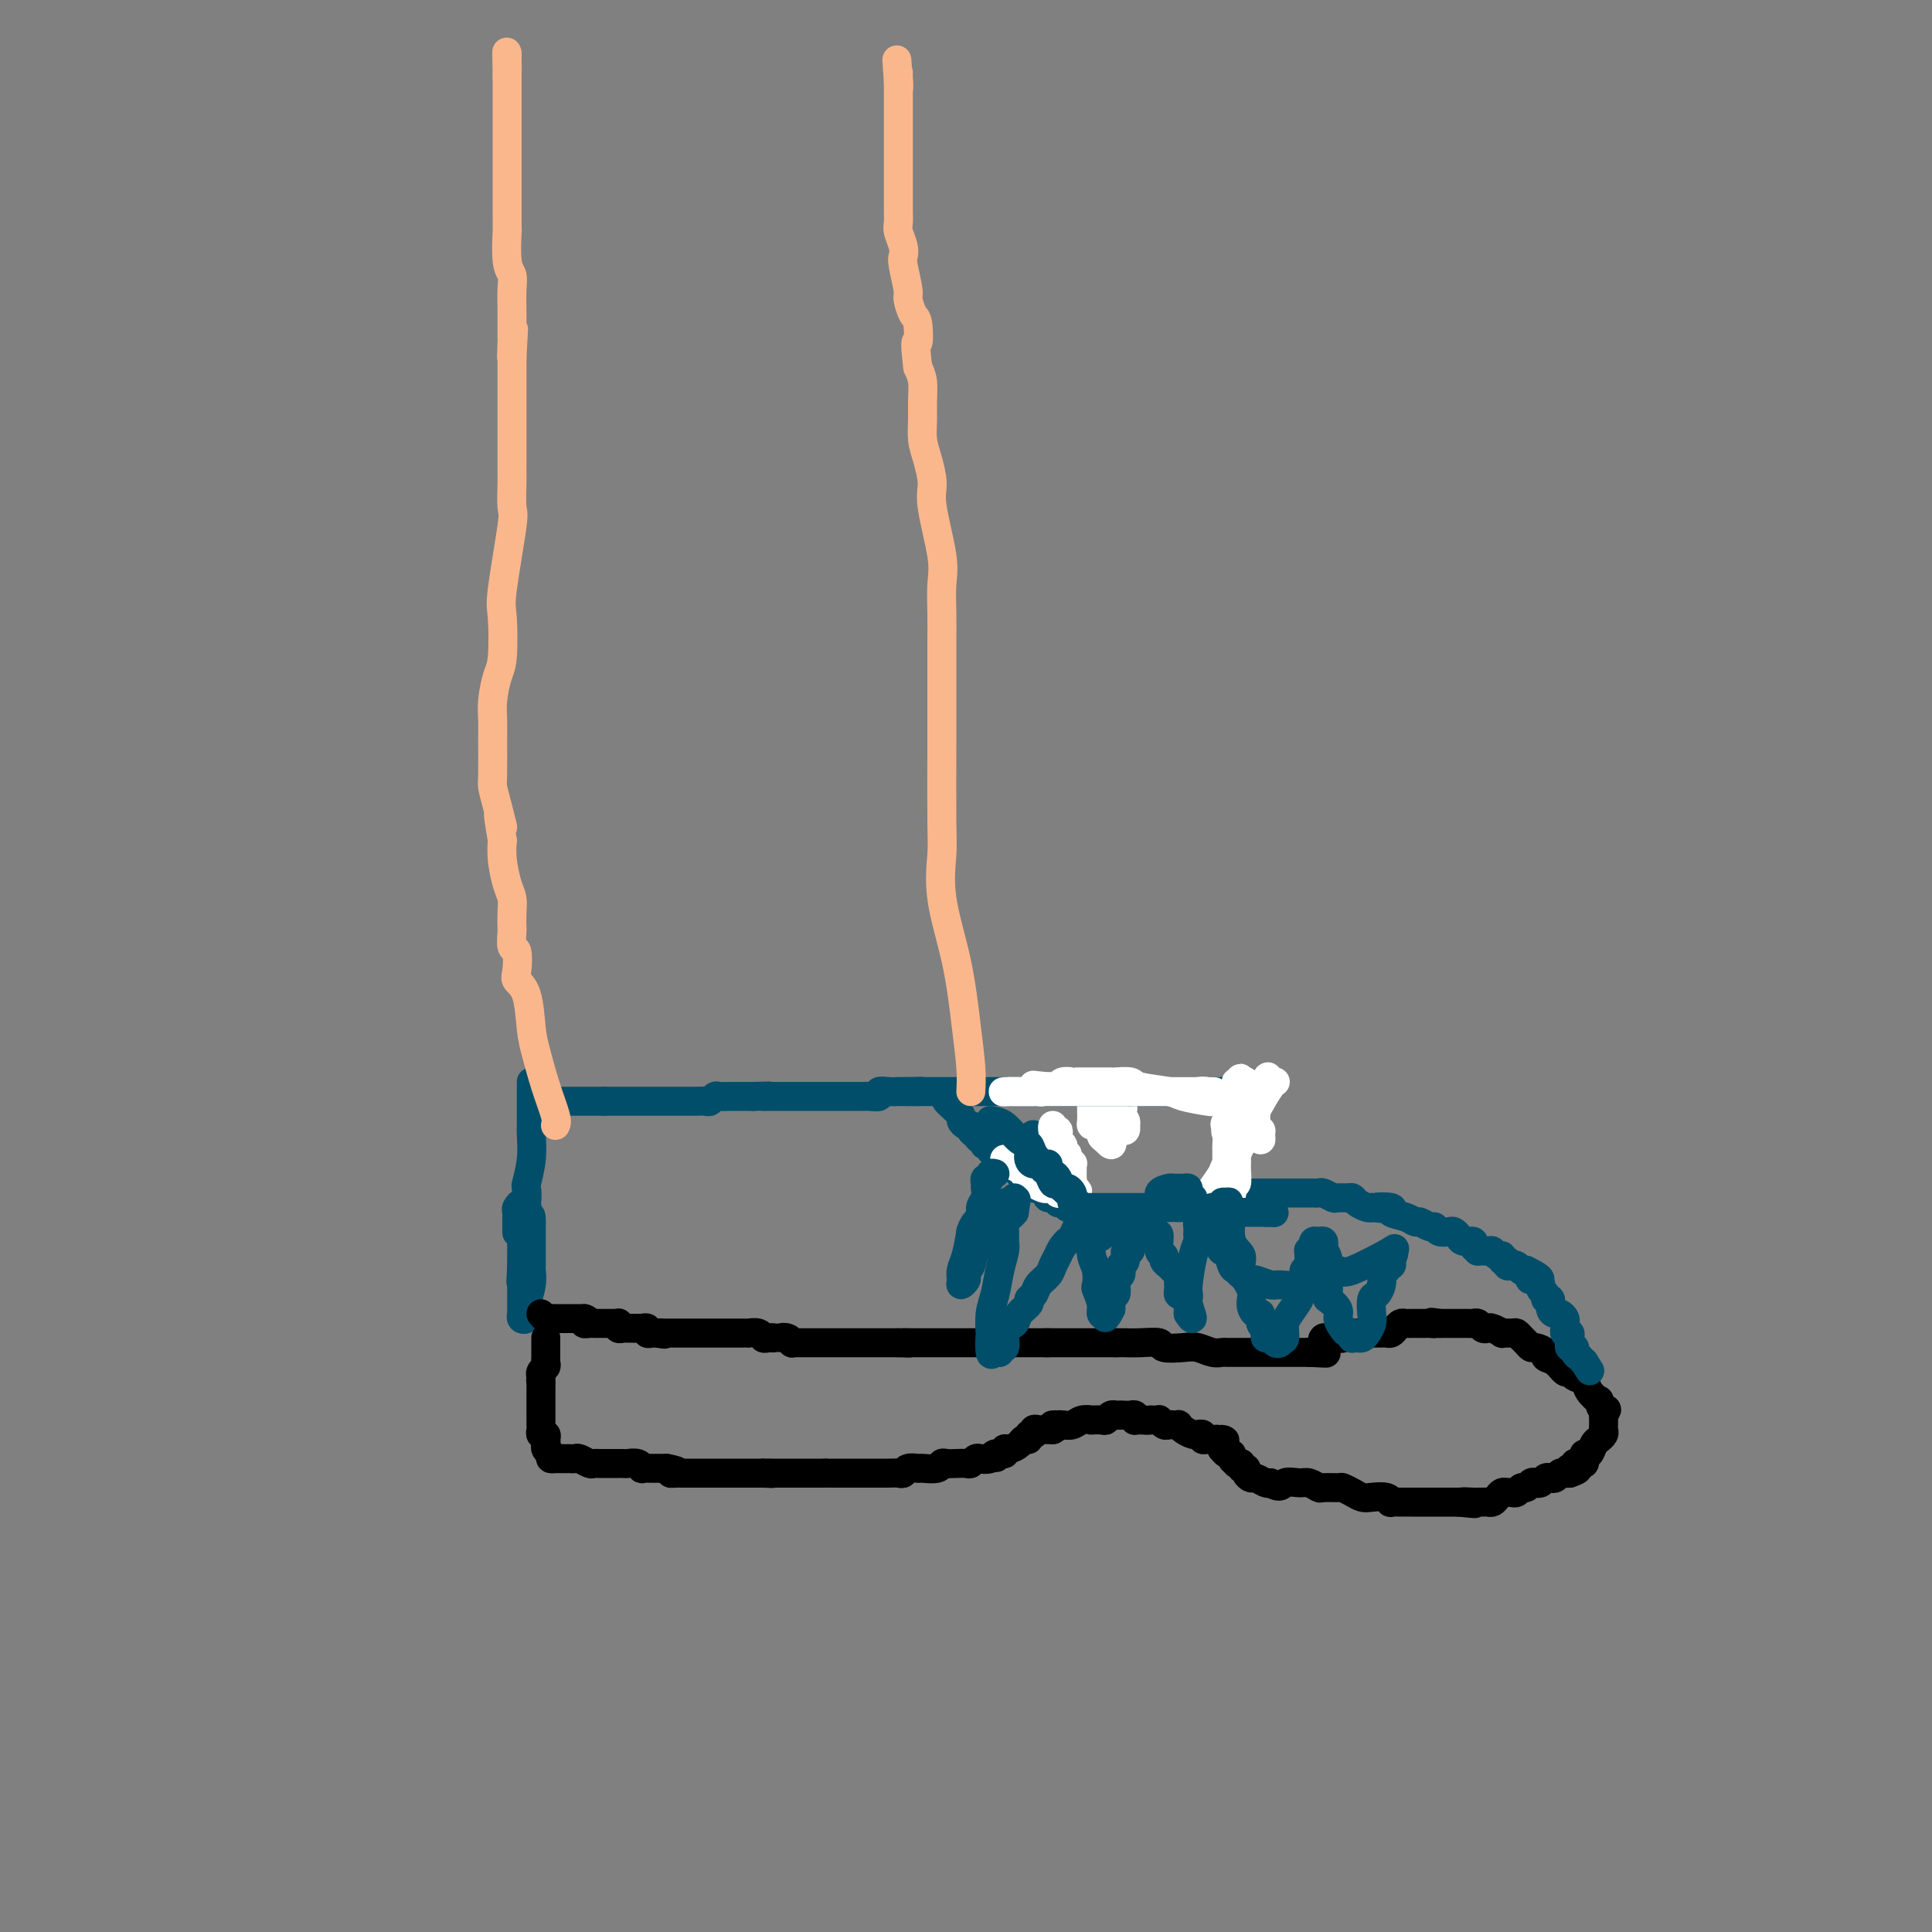 <svg viewBox='0 0 400 400' version='1.1' xmlns='http://www.w3.org/2000/svg' xmlns:xlink='http://www.w3.org/1999/xlink'><rect x="0" y="0" width="400" height="400" fill="#808080" stroke="none"/><g fill='none' stroke='#000000' stroke-width='6' stroke-linecap='round' stroke-linejoin='round'><path d='M228,229c0.000,0.000 0.100,0.100 0.1,0.1'/></g>
<g fill='none' stroke='#FFFFFF' stroke-width='6' stroke-linecap='round' stroke-linejoin='round'><path d='M226,226c0.024,0.394 0.049,0.788 0,1c-0.049,0.212 -0.170,0.242 0,1c0.170,0.758 0.633,2.245 1,3c0.367,0.755 0.638,0.779 1,1c0.362,0.221 0.817,0.639 1,1c0.183,0.361 0.096,0.666 0,1c-0.096,0.334 -0.201,0.698 0,1c0.201,0.302 0.708,0.543 1,1c0.292,0.457 0.369,1.131 0,1c-0.369,-0.131 -1.185,-1.065 -2,-2'/><path d='M228,235c0.354,1.229 0.238,-0.199 0,-1c-0.238,-0.801 -0.600,-0.974 -1,-1c-0.400,-0.026 -0.839,0.094 -1,0c-0.161,-0.094 -0.043,-0.403 0,-1c0.043,-0.597 0.012,-1.483 0,-2c-0.012,-0.517 -0.004,-0.664 0,-1c0.004,-0.336 0.004,-0.861 0,-1c-0.004,-0.139 -0.013,0.107 0,0c0.013,-0.107 0.046,-0.566 0,-1c-0.046,-0.434 -0.171,-0.844 0,-1c0.171,-0.156 0.638,-0.057 1,0c0.362,0.057 0.618,0.071 1,0c0.382,-0.071 0.891,-0.229 1,0c0.109,0.229 -0.181,0.845 0,1c0.181,0.155 0.832,-0.151 1,0c0.168,0.151 -0.148,0.759 0,1c0.148,0.241 0.761,0.116 1,0c0.239,-0.116 0.103,-0.224 0,0c-0.103,0.224 -0.172,0.778 0,1c0.172,0.222 0.586,0.111 1,0'/><path d='M232,229c0.944,0.487 0.305,0.704 0,1c-0.305,0.296 -0.277,0.672 0,1c0.277,0.328 0.804,0.610 1,1c0.196,0.390 0.063,0.890 0,1c-0.063,0.110 -0.054,-0.171 0,0c0.054,0.171 0.154,0.792 0,1c-0.154,0.208 -0.563,0.003 -1,0c-0.437,-0.003 -0.901,0.195 -1,0c-0.099,-0.195 0.166,-0.783 0,-1c-0.166,-0.217 -0.762,-0.062 -1,0c-0.238,0.062 -0.119,0.031 0,0'/></g>
<g fill='none' stroke='#004E6A' stroke-width='6' stroke-linecap='round' stroke-linejoin='round'><path d='M110,224c0.000,0.206 0.000,0.412 0,1c-0.000,0.588 -0.000,1.559 0,2c0.000,0.441 0.001,0.353 0,1c-0.001,0.647 -0.004,2.030 0,3c0.004,0.970 0.015,1.525 0,2c-0.015,0.475 -0.056,0.868 0,2c0.056,1.132 0.207,3.003 0,5c-0.207,1.997 -0.774,4.120 -1,5c-0.226,0.880 -0.113,0.516 0,1c0.113,0.484 0.226,1.816 0,3c-0.226,1.184 -0.793,2.219 -1,3c-0.207,0.781 -0.056,1.308 0,2c0.056,0.692 0.015,1.547 0,2c-0.015,0.453 -0.004,0.503 0,1c0.004,0.497 0.001,1.443 0,2c-0.001,0.557 -0.000,0.727 0,1c0.000,0.273 0.000,0.649 0,1c-0.000,0.351 -0.000,0.675 0,1'/><path d='M108,262c-0.309,6.134 -0.083,2.470 0,1c0.083,-1.470 0.022,-0.745 0,0c-0.022,0.745 -0.006,1.509 0,2c0.006,0.491 0.002,0.709 0,1c-0.002,0.291 -0.000,0.655 0,1c0.000,0.345 0.000,0.671 0,1c-0.000,0.329 0.000,0.662 0,1c-0.000,0.338 -0.001,0.683 0,1c0.001,0.317 0.004,0.608 0,1c-0.004,0.392 -0.015,0.887 0,1c0.015,0.113 0.056,-0.156 0,0c-0.056,0.156 -0.207,0.737 0,1c0.207,0.263 0.774,0.207 1,0c0.226,-0.207 0.113,-0.564 0,-1c-0.113,-0.436 -0.226,-0.949 0,-2c0.226,-1.051 0.793,-2.638 1,-4c0.207,-1.362 0.056,-2.497 0,-3c-0.056,-0.503 -0.015,-0.372 0,-1c0.015,-0.628 0.004,-2.013 0,-3c-0.004,-0.987 -0.001,-1.574 0,-2c0.001,-0.426 0.000,-0.692 0,-1c-0.000,-0.308 -0.000,-0.660 0,-1c0.000,-0.340 0.000,-0.669 0,-1c-0.000,-0.331 -0.000,-0.666 0,-1'/><path d='M110,253c0.083,-2.736 -0.709,-0.576 -1,0c-0.291,0.576 -0.082,-0.433 0,-1c0.082,-0.567 0.037,-0.692 0,-1c-0.037,-0.308 -0.066,-0.797 0,-1c0.066,-0.203 0.228,-0.118 0,0c-0.228,0.118 -0.846,0.270 -1,0c-0.154,-0.270 0.155,-0.960 0,-1c-0.155,-0.040 -0.774,0.571 -1,1c-0.226,0.429 -0.061,0.675 0,1c0.061,0.325 0.016,0.728 0,1c-0.016,0.272 -0.004,0.413 0,1c0.004,0.587 0.001,1.620 0,2c-0.001,0.380 -0.000,0.109 0,0c0.000,-0.109 0.000,-0.054 0,0'/></g>
<g fill='none' stroke='#000000' stroke-width='6' stroke-linecap='round' stroke-linejoin='round'><path d='M112,272c0.344,0.423 0.687,0.845 1,1c0.313,0.155 0.595,0.041 1,0c0.405,-0.041 0.934,-0.011 1,0c0.066,0.011 -0.332,0.003 0,0c0.332,-0.003 1.395,-0.001 2,0c0.605,0.001 0.753,0.000 1,0c0.247,-0.000 0.592,-0.000 1,0c0.408,0.000 0.879,0.000 1,0c0.121,-0.000 -0.108,-0.000 0,0c0.108,0.000 0.554,0.000 1,0'/><path d='M121,273c1.344,0.381 0.205,0.834 0,1c-0.205,0.166 0.526,0.044 1,0c0.474,-0.044 0.691,-0.012 1,0c0.309,0.012 0.710,0.002 1,0c0.290,-0.002 0.469,0.003 1,0c0.531,-0.003 1.413,-0.015 2,0c0.587,0.015 0.878,0.057 1,0c0.122,-0.057 0.074,-0.211 0,0c-0.074,0.211 -0.175,0.789 0,1c0.175,0.211 0.625,0.057 1,0c0.375,-0.057 0.674,-0.015 1,0c0.326,0.015 0.680,0.003 1,0c0.320,-0.003 0.607,0.003 1,0c0.393,-0.003 0.893,-0.015 1,0c0.107,0.015 -0.178,0.056 0,0c0.178,-0.056 0.821,-0.211 1,0c0.179,0.211 -0.106,0.788 0,1c0.106,0.212 0.602,0.061 1,0c0.398,-0.061 0.699,-0.030 1,0'/><path d='M136,276c2.555,0.464 1.444,0.124 1,0c-0.444,-0.124 -0.220,-0.033 0,0c0.220,0.033 0.436,0.009 1,0c0.564,-0.009 1.474,-0.002 2,0c0.526,0.002 0.666,0.001 1,0c0.334,-0.001 0.863,-0.000 1,0c0.137,0.000 -0.117,0.000 0,0c0.117,-0.000 0.605,-0.000 1,0c0.395,0.000 0.698,0.000 1,0c0.302,-0.000 0.605,-0.000 1,0c0.395,0.000 0.883,-0.000 1,0c0.117,0.000 -0.139,0.000 0,0c0.139,-0.000 0.671,-0.000 1,0c0.329,0.000 0.455,0.000 1,0c0.545,-0.000 1.509,-0.000 2,0c0.491,0.000 0.508,0.000 1,0c0.492,-0.000 1.459,-0.001 2,0c0.541,0.001 0.656,0.004 1,0c0.344,-0.004 0.918,-0.015 1,0c0.082,0.015 -0.328,0.057 0,0c0.328,-0.057 1.395,-0.211 2,0c0.605,0.211 0.750,0.789 1,1c0.250,0.211 0.606,0.057 1,0c0.394,-0.057 0.827,-0.016 1,0c0.173,0.016 0.087,0.008 0,0'/><path d='M160,277c4.122,0.171 2.428,0.098 2,0c-0.428,-0.098 0.410,-0.223 1,0c0.590,0.223 0.931,0.792 1,1c0.069,0.208 -0.135,0.056 0,0c0.135,-0.056 0.610,-0.015 1,0c0.390,0.015 0.696,0.004 1,0c0.304,-0.004 0.606,-0.001 1,0c0.394,0.001 0.879,0.000 1,0c0.121,-0.000 -0.122,-0.000 0,0c0.122,0.000 0.610,0.000 1,0c0.390,-0.000 0.682,-0.000 1,0c0.318,0.000 0.661,0.000 1,0c0.339,-0.000 0.673,-0.000 1,0c0.327,0.000 0.647,0.000 1,0c0.353,-0.000 0.737,-0.000 1,0c0.263,0.000 0.403,0.000 1,0c0.597,-0.000 1.650,-0.000 2,0c0.350,0.000 -0.004,0.000 0,0c0.004,-0.000 0.368,-0.000 1,0c0.632,0.000 1.534,0.000 2,0c0.466,-0.000 0.496,-0.000 1,0c0.504,0.000 1.482,0.000 2,0c0.518,-0.000 0.577,-0.000 1,0c0.423,0.000 1.212,0.000 2,0'/><path d='M186,278c4.135,0.155 1.474,0.041 1,0c-0.474,-0.041 1.240,-0.011 2,0c0.760,0.011 0.566,0.003 1,0c0.434,-0.003 1.496,-0.001 2,0c0.504,0.001 0.450,0.000 1,0c0.550,-0.000 1.706,-0.000 2,0c0.294,0.000 -0.272,0.000 0,0c0.272,-0.000 1.383,-0.000 2,0c0.617,0.000 0.742,0.000 1,0c0.258,-0.000 0.651,-0.000 1,0c0.349,0.000 0.654,0.000 1,0c0.346,-0.000 0.734,-0.000 1,0c0.266,0.000 0.409,0.000 1,0c0.591,-0.000 1.631,-0.000 2,0c0.369,0.000 0.067,0.000 0,0c-0.067,-0.000 0.100,-0.000 1,0c0.900,0.000 2.531,0.000 3,0c0.469,-0.000 -0.224,-0.000 0,0c0.224,0.000 1.366,0.000 2,0c0.634,-0.000 0.761,-0.000 1,0c0.239,0.000 0.589,0.000 1,0c0.411,-0.000 0.884,-0.000 1,0c0.116,0.000 -0.124,0.000 0,0c0.124,0.000 0.610,0.000 1,0c0.390,0.000 0.682,0.000 1,0c0.318,0.000 0.662,0.000 1,0c0.338,0.000 0.669,0.000 1,0'/><path d='M217,278c4.748,0.000 1.118,0.000 0,0c-1.118,0.000 0.278,0.000 1,0c0.722,0.000 0.771,0.000 1,0c0.229,0.000 0.637,0.000 1,0c0.363,0.000 0.680,0.000 1,0c0.320,0.000 0.644,0.000 1,0c0.356,0.000 0.743,0.000 1,0c0.257,-0.000 0.383,0.000 1,0c0.617,0.000 1.726,0.000 2,0c0.274,0.000 -0.287,0.000 0,0c0.287,0.000 1.424,0.000 2,0c0.576,0.000 0.593,0.000 1,0c0.407,0.000 1.203,0.000 2,0'/><path d='M231,278c2.501,-0.004 1.755,-0.015 2,0c0.245,0.015 1.482,0.056 3,0c1.518,-0.056 3.316,-0.207 4,0c0.684,0.207 0.254,0.774 1,1c0.746,0.226 2.670,0.113 4,0c1.330,-0.113 2.067,-0.226 3,0c0.933,0.226 2.063,0.793 3,1c0.937,0.207 1.683,0.056 2,0c0.317,-0.056 0.207,-0.015 1,0c0.793,0.015 2.490,0.004 3,0c0.510,-0.004 -0.166,-0.001 0,0c0.166,0.001 1.176,0.000 2,0c0.824,-0.000 1.464,-0.000 2,0c0.536,0.000 0.970,0.000 1,0c0.030,-0.000 -0.343,-0.000 0,0c0.343,0.000 1.401,0.000 2,0c0.599,-0.000 0.738,-0.000 1,0c0.262,0.000 0.647,0.000 1,0c0.353,-0.000 0.673,-0.000 1,0c0.327,0.000 0.662,0.000 1,0c0.338,-0.000 0.678,-0.000 1,0c0.322,0.000 0.625,0.000 1,0c0.375,-0.000 0.821,-0.000 1,0c0.179,0.000 0.089,0.000 0,0'/><path d='M271,280c6.444,0.311 2.556,0.089 1,0c-1.556,-0.089 -0.778,-0.044 0,0'/><path d='M113,277c0.000,0.331 0.000,0.662 0,1c-0.000,0.338 -0.000,0.682 0,1c0.000,0.318 0.001,0.610 0,1c-0.001,0.390 -0.004,0.878 0,1c0.004,0.122 0.015,-0.121 0,0c-0.015,0.121 -0.057,0.607 0,1c0.057,0.393 0.211,0.693 0,1c-0.211,0.307 -0.788,0.621 -1,1c-0.212,0.379 -0.061,0.823 0,1c0.061,0.177 0.030,0.089 0,0'/><path d='M112,285c-0.155,1.417 -0.041,0.958 0,1c0.041,0.042 0.011,0.585 0,1c-0.011,0.415 -0.003,0.703 0,1c0.003,0.297 0.001,0.603 0,1c-0.001,0.397 -0.000,0.885 0,1c0.000,0.115 0.000,-0.142 0,0c-0.000,0.142 -0.000,0.682 0,1c0.000,0.318 0.000,0.414 0,1c-0.000,0.586 -0.001,1.664 0,2c0.001,0.336 0.004,-0.068 0,0c-0.004,0.068 -0.015,0.609 0,1c0.015,0.391 0.056,0.630 0,1c-0.056,0.370 -0.207,0.869 0,1c0.207,0.131 0.774,-0.105 1,0c0.226,0.105 0.113,0.553 0,1'/><path d='M113,298c0.167,2.167 0.083,1.083 0,0'/><path d='M113,298c-0.006,-0.089 -0.012,-0.179 0,0c0.012,0.179 0.042,0.625 0,1c-0.042,0.375 -0.155,0.679 0,1c0.155,0.321 0.577,0.661 1,1'/><path d='M114,301c0.107,0.691 -0.126,0.917 0,1c0.126,0.083 0.611,0.023 1,0c0.389,-0.023 0.680,-0.007 1,0c0.320,0.007 0.667,0.006 1,0c0.333,-0.006 0.652,-0.016 1,0c0.348,0.016 0.724,0.057 1,0c0.276,-0.057 0.450,-0.211 1,0c0.550,0.211 1.475,0.789 2,1c0.525,0.211 0.652,0.057 1,0c0.348,-0.057 0.919,-0.015 1,0c0.081,0.015 -0.329,0.004 0,0c0.329,-0.004 1.397,-0.001 2,0c0.603,0.001 0.742,-0.001 1,0c0.258,0.001 0.634,0.004 1,0c0.366,-0.004 0.723,-0.015 1,0c0.277,0.015 0.473,0.057 1,0c0.527,-0.057 1.384,-0.211 2,0c0.616,0.211 0.991,0.789 1,1c0.009,0.211 -0.348,0.057 0,0c0.348,-0.057 1.403,-0.015 2,0c0.597,0.015 0.738,0.004 1,0c0.262,-0.004 0.646,-0.001 1,0c0.354,0.001 0.677,0.001 1,0'/><path d='M138,304c3.891,0.691 1.620,0.917 1,1c-0.620,0.083 0.411,0.022 1,0c0.589,-0.022 0.735,-0.006 1,0c0.265,0.006 0.649,0.002 1,0c0.351,-0.002 0.668,-0.000 1,0c0.332,0.000 0.679,0.000 1,0c0.321,-0.000 0.614,-0.000 1,0c0.386,0.000 0.863,0.000 1,0c0.137,-0.000 -0.065,-0.000 0,0c0.065,0.000 0.399,0.000 1,0c0.601,-0.000 1.471,-0.000 2,0c0.529,0.000 0.719,0.000 1,0c0.281,-0.000 0.654,-0.000 1,0c0.346,0.000 0.666,0.000 1,0c0.334,-0.000 0.681,-0.000 1,0c0.319,0.000 0.610,0.000 1,0c0.390,-0.000 0.878,-0.000 1,0c0.122,0.000 -0.122,0.000 0,0c0.122,-0.000 0.610,-0.000 1,0c0.390,0.000 0.683,0.000 1,0c0.317,-0.000 0.659,-0.000 1,0'/><path d='M158,305c3.256,0.155 1.397,0.041 1,0c-0.397,-0.041 0.667,-0.011 1,0c0.333,0.011 -0.064,0.003 0,0c0.064,-0.003 0.591,-0.001 1,0c0.409,0.001 0.701,0.000 1,0c0.299,-0.000 0.605,-0.000 1,0c0.395,0.000 0.879,0.000 1,0c0.121,-0.000 -0.121,-0.000 0,0c0.121,0.000 0.606,0.000 1,0c0.394,-0.000 0.697,-0.000 1,0c0.303,0.000 0.606,0.000 1,0c0.394,-0.000 0.879,-0.000 1,0c0.121,0.000 -0.122,0.000 0,0c0.122,-0.000 0.610,-0.000 1,0c0.390,0.000 0.683,0.000 1,0c0.317,-0.000 0.659,-0.000 1,0'/><path d='M171,305c2.171,-0.000 1.097,-0.000 1,0c-0.097,0.000 0.781,0.000 1,0c0.219,-0.000 -0.223,-0.000 0,0c0.223,0.000 1.110,0.000 2,0c0.890,-0.000 1.782,-0.000 2,0c0.218,0.000 -0.237,0.000 0,0c0.237,-0.000 1.166,-0.000 2,0c0.834,0.000 1.572,0.001 2,0c0.428,-0.001 0.547,-0.004 1,0c0.453,0.004 1.239,0.015 2,0c0.761,-0.015 1.497,-0.057 2,0c0.503,0.057 0.772,0.212 1,0c0.228,-0.212 0.414,-0.793 1,-1c0.586,-0.207 1.571,-0.041 2,0c0.429,0.041 0.303,-0.041 1,0c0.697,0.041 2.218,0.207 3,0c0.782,-0.207 0.825,-0.786 1,-1c0.175,-0.214 0.481,-0.061 1,0c0.519,0.061 1.252,0.030 2,0c0.748,-0.030 1.510,-0.061 2,0c0.490,0.061 0.709,0.212 1,0c0.291,-0.212 0.655,-0.788 1,-1c0.345,-0.212 0.670,-0.061 1,0c0.330,0.061 0.665,0.030 1,0'/><path d='M204,302c5.052,-0.482 1.181,-0.186 0,0c-1.181,0.186 0.326,0.261 1,0c0.674,-0.261 0.513,-0.857 1,-1c0.487,-0.143 1.622,0.168 2,0c0.378,-0.168 0.000,-0.814 0,-1c-0.000,-0.186 0.377,0.090 1,0c0.623,-0.090 1.491,-0.545 2,-1c0.509,-0.455 0.657,-0.910 1,-1c0.343,-0.090 0.879,0.186 1,0c0.121,-0.186 -0.175,-0.835 0,-1c0.175,-0.165 0.821,0.152 1,0c0.179,-0.152 -0.111,-0.773 0,-1c0.111,-0.227 0.621,-0.061 1,0c0.379,0.061 0.627,0.016 1,0c0.373,-0.016 0.870,-0.004 1,0c0.130,0.004 -0.106,0.001 0,0c0.106,-0.001 0.553,-0.001 1,0'/><path d='M218,296c2.114,-1.156 0.400,-1.046 0,-1c-0.400,0.046 0.514,0.026 1,0c0.486,-0.026 0.545,-0.060 1,0c0.455,0.060 1.306,0.212 2,0c0.694,-0.212 1.233,-0.788 2,-1c0.767,-0.212 1.763,-0.061 2,0c0.237,0.061 -0.286,0.030 0,0c0.286,-0.030 1.382,-0.061 2,0c0.618,0.061 0.758,0.212 1,0c0.242,-0.212 0.587,-0.789 1,-1c0.413,-0.211 0.894,-0.057 1,0c0.106,0.057 -0.164,0.015 0,0c0.164,-0.015 0.761,-0.004 1,0c0.239,0.004 0.119,0.002 0,0'/><path d='M232,293c0.339,-0.008 0.679,-0.016 1,0c0.321,0.016 0.625,0.057 1,0c0.375,-0.057 0.821,-0.211 1,0c0.179,0.211 0.089,0.789 0,1c-0.089,0.211 -0.178,0.057 0,0c0.178,-0.057 0.622,-0.016 1,0c0.378,0.016 0.689,0.008 1,0'/><path d='M237,294c0.956,0.156 0.848,0.046 1,0c0.152,-0.046 0.566,-0.026 1,0c0.434,0.026 0.890,0.060 1,0c0.110,-0.060 -0.124,-0.212 0,0c0.124,0.212 0.607,0.788 1,1c0.393,0.212 0.696,0.060 1,0c0.304,-0.060 0.610,-0.026 1,0c0.390,0.026 0.865,0.045 1,0c0.135,-0.045 -0.070,-0.155 0,0c0.070,0.155 0.415,0.577 1,1c0.585,0.423 1.410,0.849 2,1c0.590,0.151 0.945,0.026 1,0c0.055,-0.026 -0.192,0.046 0,0c0.192,-0.046 0.821,-0.208 1,0c0.179,0.208 -0.093,0.788 0,1c0.093,0.212 0.551,0.057 1,0c0.449,-0.057 0.890,-0.015 1,0c0.110,0.015 -0.111,0.004 0,0c0.111,-0.004 0.556,-0.002 1,0'/><path d='M252,298c2.548,0.576 1.417,0.015 1,0c-0.417,-0.015 -0.122,0.517 0,1c0.122,0.483 0.070,0.917 0,1c-0.070,0.083 -0.158,-0.184 0,0c0.158,0.184 0.563,0.820 1,1c0.437,0.180 0.906,-0.096 1,0c0.094,0.096 -0.186,0.566 0,1c0.186,0.434 0.838,0.834 1,1c0.162,0.166 -0.168,0.100 0,0c0.168,-0.100 0.833,-0.233 1,0c0.167,0.233 -0.163,0.832 0,1c0.163,0.168 0.821,-0.095 1,0c0.179,0.095 -0.121,0.548 0,1c0.121,0.452 0.661,0.905 1,1c0.339,0.095 0.476,-0.167 1,0c0.524,0.167 1.435,0.762 2,1c0.565,0.238 0.782,0.119 1,0'/><path d='M263,307c2.223,1.388 2.281,0.358 3,0c0.719,-0.358 2.098,-0.043 3,0c0.902,0.043 1.326,-0.185 2,0c0.674,0.185 1.598,0.784 2,1c0.402,0.216 0.282,0.047 1,0c0.718,-0.047 2.274,0.026 3,0c0.726,-0.026 0.621,-0.152 1,0c0.379,0.152 1.240,0.580 2,1c0.760,0.420 1.417,0.830 2,1c0.583,0.170 1.091,0.098 2,0c0.909,-0.098 2.218,-0.222 3,0c0.782,0.222 1.035,0.792 1,1c-0.035,0.208 -0.359,0.056 0,0c0.359,-0.056 1.402,-0.015 2,0c0.598,0.015 0.752,0.004 1,0c0.248,-0.004 0.591,-0.001 1,0c0.409,0.001 0.883,0.000 1,0c0.117,-0.000 -0.122,-0.000 0,0c0.122,0.000 0.606,0.000 1,0c0.394,-0.000 0.697,-0.000 1,0c0.303,0.000 0.606,0.000 1,0c0.394,-0.000 0.879,-0.000 1,0c0.121,0.000 -0.122,0.000 0,0c0.122,-0.000 0.610,-0.000 1,0c0.390,0.000 0.682,0.000 1,0c0.318,-0.000 0.663,-0.000 1,0c0.337,0.000 0.668,0.000 1,0c0.332,-0.000 0.666,-0.000 1,0'/><path d='M302,311c6.156,0.619 2.045,0.166 1,0c-1.045,-0.166 0.977,-0.045 2,0c1.023,0.045 1.048,0.013 1,0c-0.048,-0.013 -0.167,-0.006 0,0c0.167,0.006 0.622,0.012 1,0c0.378,-0.012 0.679,-0.042 1,0c0.321,0.042 0.663,0.154 1,0c0.337,-0.154 0.668,-0.576 1,-1c0.332,-0.424 0.666,-0.850 1,-1c0.334,-0.150 0.667,-0.025 1,0c0.333,0.025 0.667,-0.050 1,0c0.333,0.050 0.667,0.223 1,0c0.333,-0.223 0.667,-0.843 1,-1c0.333,-0.157 0.667,0.150 1,0c0.333,-0.150 0.667,-0.759 1,-1c0.333,-0.241 0.667,-0.116 1,0c0.333,0.116 0.667,0.224 1,0c0.333,-0.224 0.667,-0.778 1,-1c0.333,-0.222 0.667,-0.112 1,0c0.333,0.112 0.667,0.226 1,0c0.333,-0.226 0.667,-0.792 1,-1c0.333,-0.208 0.667,-0.060 1,0c0.333,0.060 0.667,0.030 1,0'/><path d='M325,305c3.494,-1.171 0.730,-1.098 0,-1c-0.730,0.098 0.575,0.220 1,0c0.425,-0.220 -0.031,-0.781 0,-1c0.031,-0.219 0.547,-0.095 1,0c0.453,0.095 0.842,0.163 1,0c0.158,-0.163 0.085,-0.555 0,-1c-0.085,-0.445 -0.181,-0.941 0,-1c0.181,-0.059 0.641,0.321 1,0c0.359,-0.321 0.618,-1.343 1,-2c0.382,-0.657 0.887,-0.949 1,-1c0.113,-0.051 -0.166,0.140 0,0c0.166,-0.140 0.776,-0.611 1,-1c0.224,-0.389 0.060,-0.695 0,-1c-0.060,-0.305 -0.016,-0.607 0,-1c0.016,-0.393 0.004,-0.875 0,-1c-0.004,-0.125 -0.001,0.107 0,0c0.001,-0.107 0.001,-0.554 0,-1'/><path d='M332,293c1.152,-1.955 0.531,-0.842 0,-1c-0.531,-0.158 -0.972,-1.586 -1,-2c-0.028,-0.414 0.357,0.186 0,0c-0.357,-0.186 -1.457,-1.158 -2,-2c-0.543,-0.842 -0.529,-1.553 -1,-2c-0.471,-0.447 -1.427,-0.631 -2,-1c-0.573,-0.369 -0.765,-0.925 -1,-1c-0.235,-0.075 -0.515,0.330 -1,0c-0.485,-0.330 -1.177,-1.394 -2,-2c-0.823,-0.606 -1.779,-0.754 -2,-1c-0.221,-0.246 0.292,-0.591 0,-1c-0.292,-0.409 -1.388,-0.884 -2,-1c-0.612,-0.116 -0.740,0.127 -1,0c-0.260,-0.127 -0.652,-0.623 -1,-1c-0.348,-0.377 -0.652,-0.636 -1,-1c-0.348,-0.364 -0.741,-0.833 -1,-1c-0.259,-0.167 -0.384,-0.031 -1,0c-0.616,0.031 -1.723,-0.043 -2,0c-0.277,0.043 0.277,0.204 0,0c-0.277,-0.204 -1.384,-0.773 -2,-1c-0.616,-0.227 -0.741,-0.113 -1,0c-0.259,0.113 -0.651,0.227 -1,0c-0.349,-0.227 -0.656,-0.793 -1,-1c-0.344,-0.207 -0.726,-0.056 -1,0c-0.274,0.056 -0.441,0.015 -1,0c-0.559,-0.015 -1.511,-0.004 -2,0c-0.489,0.004 -0.516,0.001 -1,0c-0.484,-0.001 -1.424,-0.000 -2,0c-0.576,0.000 -0.788,0.000 -1,0'/><path d='M298,274c-2.809,-0.464 -1.331,-0.124 -1,0c0.331,0.124 -0.485,0.033 -1,0c-0.515,-0.033 -0.729,-0.009 -1,0c-0.271,0.009 -0.597,0.003 -1,0c-0.403,-0.003 -0.881,-0.001 -1,0c-0.119,0.001 0.123,0.003 0,0c-0.123,-0.003 -0.610,-0.011 -1,0c-0.390,0.011 -0.682,0.041 -1,0c-0.318,-0.041 -0.663,-0.155 -1,0c-0.337,0.155 -0.667,0.577 -1,1c-0.333,0.423 -0.667,0.845 -1,1c-0.333,0.155 -0.663,0.041 -1,0c-0.337,-0.041 -0.681,-0.011 -1,0c-0.319,0.011 -0.614,0.003 -1,0c-0.386,-0.003 -0.864,-0.001 -1,0c-0.136,0.001 0.069,0.000 0,0c-0.069,-0.000 -0.414,0.000 -1,0c-0.586,-0.000 -1.415,-0.001 -2,0c-0.585,0.001 -0.926,0.004 -1,0c-0.074,-0.004 0.121,-0.015 0,0c-0.121,0.015 -0.557,0.057 -1,0c-0.443,-0.057 -0.892,-0.211 -1,0c-0.108,0.211 0.125,0.788 0,1c-0.125,0.212 -0.607,0.061 -1,0c-0.393,-0.061 -0.696,-0.030 -1,0'/><path d='M276,277c-3.646,0.461 -1.761,0.113 -1,0c0.761,-0.113 0.396,0.008 0,0c-0.396,-0.008 -0.824,-0.146 -1,0c-0.176,0.146 -0.099,0.575 0,1c0.099,0.425 0.219,0.845 0,1c-0.219,0.155 -0.777,0.044 -1,0c-0.223,-0.044 -0.112,-0.022 0,0'/></g>
<g fill='none' stroke='#004E6A' stroke-width='6' stroke-linecap='round' stroke-linejoin='round'><path d='M112,228c0.333,0.000 0.666,0.000 1,0c0.334,0.000 0.671,0.000 1,0c0.329,0.000 0.652,-0.000 1,0c0.348,0.000 0.722,-0.000 1,0c0.278,0.000 0.459,0.000 1,0c0.541,-0.000 1.440,0.000 2,0c0.560,0.000 0.780,0.000 1,0c0.220,0.000 0.440,0.000 1,0c0.560,-0.000 1.458,0.000 2,0c0.542,0.000 0.726,0.000 1,0c0.274,0.000 0.637,0.000 1,0'/><path d='M125,228c2.114,-0.000 0.899,-0.000 1,0c0.101,0.000 1.519,0.000 2,0c0.481,-0.000 0.027,-0.000 0,0c-0.027,0.000 0.374,0.000 1,0c0.626,-0.000 1.477,-0.000 2,0c0.523,0.000 0.717,0.000 1,0c0.283,-0.000 0.654,-0.000 1,0c0.346,0.000 0.665,0.000 1,0c0.335,-0.000 0.685,-0.000 1,0c0.315,0.000 0.595,0.000 1,0c0.405,-0.000 0.935,-0.000 1,0c0.065,0.000 -0.333,0.000 0,0c0.333,-0.000 1.399,-0.000 2,0c0.601,0.000 0.737,0.000 1,0c0.263,-0.000 0.652,-0.000 1,0c0.348,0.000 0.657,0.001 1,0c0.343,-0.001 0.722,-0.004 1,0c0.278,0.004 0.454,0.015 1,0c0.546,-0.015 1.461,-0.057 2,0c0.539,0.057 0.703,0.211 1,0c0.297,-0.211 0.727,-0.789 1,-1c0.273,-0.211 0.388,-0.057 1,0c0.612,0.057 1.722,0.015 2,0c0.278,-0.015 -0.276,-0.004 0,0c0.276,0.004 1.383,0.001 2,0c0.617,-0.001 0.743,-0.000 1,0c0.257,0.000 0.645,0.000 1,0c0.355,-0.000 0.678,-0.000 1,0'/><path d='M156,227c5.197,-0.155 2.688,-0.041 2,0c-0.688,0.041 0.445,0.011 1,0c0.555,-0.011 0.534,-0.003 1,0c0.466,0.003 1.420,0.001 2,0c0.580,-0.001 0.785,-0.000 1,0c0.215,0.000 0.439,0.000 1,0c0.561,-0.000 1.460,-0.000 2,0c0.540,0.000 0.721,0.000 1,0c0.279,-0.000 0.657,-0.000 1,0c0.343,0.000 0.652,0.000 1,0c0.348,-0.000 0.736,0.000 1,0c0.264,-0.000 0.403,-0.000 1,0c0.597,0.000 1.651,0.000 2,0c0.349,-0.000 -0.009,-0.000 0,0c0.009,0.000 0.384,0.000 1,0c0.616,-0.000 1.473,-0.000 2,0c0.527,0.000 0.723,0.001 1,0c0.277,-0.001 0.633,-0.004 1,0c0.367,0.004 0.745,0.015 1,0c0.255,-0.015 0.388,-0.057 1,0c0.612,0.057 1.704,0.211 2,0c0.296,-0.211 -0.202,-0.789 0,-1c0.202,-0.211 1.106,-0.057 2,0c0.894,0.057 1.779,0.015 2,0c0.221,-0.015 -0.223,-0.004 0,0c0.223,0.004 1.111,0.002 2,0'/><path d='M188,226c5.070,-0.155 1.744,-0.041 1,0c-0.744,0.041 1.092,0.011 2,0c0.908,-0.011 0.888,-0.003 1,0c0.112,0.003 0.358,0.001 1,0c0.642,-0.001 1.682,-0.000 2,0c0.318,0.000 -0.084,0.000 0,0c0.084,-0.000 0.655,-0.000 1,0c0.345,0.000 0.463,0.000 1,0c0.537,-0.000 1.492,-0.000 2,0c0.508,0.000 0.569,0.000 1,0c0.431,-0.000 1.234,-0.000 2,0c0.766,0.000 1.497,0.000 2,0c0.503,-0.000 0.778,-0.000 1,0c0.222,0.000 0.392,0.000 1,0c0.608,-0.000 1.654,-0.000 2,0c0.346,0.000 -0.007,0.000 0,0c0.007,-0.000 0.373,-0.000 1,0c0.627,0.000 1.514,0.000 2,0c0.486,-0.000 0.570,-0.000 1,0c0.430,0.000 1.204,0.000 2,0c0.796,-0.000 1.613,-0.000 2,0c0.387,0.000 0.344,0.000 1,0c0.656,-0.000 2.010,-0.000 3,0c0.990,0.000 1.616,-0.000 2,0c0.384,0.000 0.527,-0.000 1,0c0.473,0.000 1.278,-0.000 2,0c0.722,0.000 1.362,-0.000 2,0c0.638,0.000 1.274,-0.000 2,0c0.726,0.000 1.542,-0.000 2,0c0.458,0.000 0.560,0.000 1,0c0.440,0.000 1.220,0.000 2,0'/><path d='M234,226c7.252,0.000 2.381,0.000 1,0c-1.381,-0.000 0.728,-0.000 2,0c1.272,0.000 1.707,0.000 2,0c0.293,-0.000 0.446,-0.000 1,0c0.554,0.000 1.510,0.000 2,0c0.490,-0.000 0.513,-0.000 1,0c0.487,0.000 1.438,0.000 2,0c0.562,-0.000 0.736,-0.000 1,0c0.264,0.000 0.620,0.000 1,0c0.380,-0.000 0.785,-0.001 1,0c0.215,0.001 0.239,0.004 1,0c0.761,-0.004 2.260,-0.015 3,0c0.740,0.015 0.723,0.057 1,0c0.277,-0.057 0.849,-0.211 1,0c0.151,0.211 -0.118,0.789 0,1c0.118,0.211 0.623,0.057 1,0c0.377,-0.057 0.627,-0.015 1,0c0.373,0.015 0.870,0.004 1,0c0.130,-0.004 -0.106,-0.001 0,0c0.106,0.001 0.553,0.001 1,0'/><path d='M258,227c4.000,0.167 2.000,0.083 0,0'/><path d='M258,227c-0.030,0.221 -0.060,0.441 0,1c0.060,0.559 0.208,1.455 0,2c-0.208,0.545 -0.774,0.737 -1,1c-0.226,0.263 -0.112,0.595 0,1c0.112,0.405 0.222,0.881 0,1c-0.222,0.119 -0.778,-0.120 -1,0c-0.222,0.120 -0.111,0.599 0,1c0.111,0.401 0.222,0.723 0,1c-0.222,0.277 -0.776,0.508 -1,1c-0.224,0.492 -0.116,1.245 0,2c0.116,0.755 0.241,1.512 0,2c-0.241,0.488 -0.849,0.708 -1,1c-0.151,0.292 0.155,0.656 0,1c-0.155,0.344 -0.773,0.670 -1,1c-0.227,0.330 -0.065,0.666 0,1c0.065,0.334 0.032,0.667 0,1'/><path d='M253,245c-0.757,3.007 -0.150,1.524 0,1c0.150,-0.524 -0.156,-0.089 0,0c0.156,0.089 0.773,-0.168 1,0c0.227,0.168 0.065,0.762 0,1c-0.065,0.238 -0.032,0.119 0,0'/><path d='M254,247c1.013,0.000 2.026,0.000 3,0c0.974,-0.000 1.910,-0.000 3,0c1.090,0.000 2.334,0.000 4,0c1.666,-0.000 3.755,-0.001 5,0c1.245,0.001 1.647,0.004 2,0c0.353,-0.004 0.657,-0.015 1,0c0.343,0.015 0.726,0.057 1,0c0.274,-0.057 0.441,-0.212 1,0c0.559,0.212 1.511,0.792 2,1c0.489,0.208 0.516,0.045 1,0c0.484,-0.045 1.425,0.026 2,0c0.575,-0.026 0.783,-0.151 1,0c0.217,0.151 0.443,0.579 1,1c0.557,0.421 1.445,0.835 2,1c0.555,0.165 0.778,0.083 1,0'/><path d='M284,250c4.675,0.477 1.361,0.170 1,0c-0.361,-0.170 2.231,-0.204 3,0c0.769,0.204 -0.285,0.647 0,1c0.285,0.353 1.908,0.615 3,1c1.092,0.385 1.654,0.891 2,1c0.346,0.109 0.478,-0.181 1,0c0.522,0.181 1.435,0.832 2,1c0.565,0.168 0.782,-0.149 1,0c0.218,0.149 0.438,0.762 1,1c0.562,0.238 1.465,0.102 2,0c0.535,-0.102 0.703,-0.168 1,0c0.297,0.168 0.725,0.571 1,1c0.275,0.429 0.398,0.885 1,1c0.602,0.115 1.685,-0.113 2,0c0.315,0.113 -0.137,0.565 0,1c0.137,0.435 0.862,0.853 1,1c0.138,0.147 -0.313,0.024 0,0c0.313,-0.024 1.389,0.050 2,0c0.611,-0.050 0.756,-0.225 1,0c0.244,0.225 0.586,0.849 1,1c0.414,0.151 0.898,-0.169 1,0c0.102,0.169 -0.180,0.829 0,1c0.180,0.171 0.823,-0.147 1,0c0.177,0.147 -0.111,0.757 0,1c0.111,0.243 0.621,0.118 1,0c0.379,-0.118 0.627,-0.227 1,0c0.373,0.227 0.870,0.792 1,1c0.130,0.208 -0.106,0.059 0,0c0.106,-0.059 0.553,-0.030 1,0'/><path d='M316,263c5.134,2.477 1.968,2.169 1,2c-0.968,-0.169 0.261,-0.199 1,0c0.739,0.199 0.987,0.626 1,1c0.013,0.374 -0.207,0.695 0,1c0.207,0.305 0.843,0.593 1,1c0.157,0.407 -0.165,0.931 0,1c0.165,0.069 0.819,-0.318 1,0c0.181,0.318 -0.109,1.342 0,2c0.109,0.658 0.618,0.949 1,1c0.382,0.051 0.637,-0.140 1,0c0.363,0.140 0.833,0.611 1,1c0.167,0.389 0.031,0.696 0,1c-0.031,0.304 0.045,0.606 0,1c-0.045,0.394 -0.209,0.880 0,1c0.209,0.120 0.792,-0.126 1,0c0.208,0.126 0.041,0.625 0,1c-0.041,0.375 0.046,0.626 0,1c-0.046,0.374 -0.223,0.870 0,1c0.223,0.130 0.847,-0.106 1,0c0.153,0.106 -0.165,0.554 0,1c0.165,0.446 0.814,0.889 1,1c0.186,0.111 -0.090,-0.111 0,0c0.090,0.111 0.545,0.556 1,1'/><path d='M328,282c2.000,3.167 1.000,1.583 0,0'/><path d='M196,228c-0.051,-0.058 -0.102,-0.117 0,0c0.102,0.117 0.357,0.409 1,1c0.643,0.591 1.674,1.482 2,2c0.326,0.518 -0.053,0.663 0,1c0.053,0.337 0.539,0.865 1,1c0.461,0.135 0.898,-0.122 1,0c0.102,0.122 -0.130,0.625 0,1c0.130,0.375 0.622,0.623 1,1c0.378,0.377 0.641,0.885 1,1c0.359,0.115 0.813,-0.162 1,0c0.187,0.162 0.106,0.764 0,1c-0.106,0.236 -0.235,0.105 0,0c0.235,-0.105 0.836,-0.183 1,0c0.164,0.183 -0.110,0.626 0,1c0.110,0.374 0.603,0.678 1,1c0.397,0.322 0.699,0.661 1,1'/><path d='M207,240c1.814,2.029 0.850,1.103 1,1c0.150,-0.103 1.415,0.617 2,1c0.585,0.383 0.489,0.427 1,1c0.511,0.573 1.630,1.673 2,2c0.370,0.327 -0.008,-0.118 0,0c0.008,0.118 0.402,0.801 1,1c0.598,0.199 1.399,-0.086 2,0c0.601,0.086 1.001,0.544 1,1c-0.001,0.456 -0.404,0.910 0,1c0.404,0.090 1.615,-0.186 2,0c0.385,0.186 -0.055,0.833 0,1c0.055,0.167 0.607,-0.147 1,0c0.393,0.147 0.628,0.754 1,1c0.372,0.246 0.881,0.132 1,0c0.119,-0.132 -0.154,-0.283 0,0c0.154,0.283 0.734,0.999 1,1c0.266,0.001 0.219,-0.714 0,-1c-0.219,-0.286 -0.609,-0.143 -1,0'/><path d='M222,250c2.363,1.429 0.769,0.003 0,-1c-0.769,-1.003 -0.713,-1.582 -1,-2c-0.287,-0.418 -0.918,-0.675 -1,-1c-0.082,-0.325 0.386,-0.717 0,-1c-0.386,-0.283 -1.624,-0.457 -2,-1c-0.376,-0.543 0.111,-1.455 0,-2c-0.111,-0.545 -0.818,-0.723 -1,-1c-0.182,-0.277 0.163,-0.651 0,-1c-0.163,-0.349 -0.832,-0.672 -1,-1c-0.168,-0.328 0.165,-0.663 0,-1c-0.165,-0.337 -0.828,-0.678 -1,-1c-0.172,-0.322 0.146,-0.625 0,-1c-0.146,-0.375 -0.756,-0.821 -1,-1c-0.244,-0.179 -0.122,-0.089 0,0'/></g>
<g fill='none' stroke='#FFFFFF' stroke-width='6' stroke-linecap='round' stroke-linejoin='round'><path d='M251,228c0.099,0.089 0.197,0.178 -1,0c-1.197,-0.178 -3.691,-0.622 -5,-1c-1.309,-0.378 -1.435,-0.690 -3,-1c-1.565,-0.310 -4.569,-0.619 -6,-1c-1.431,-0.381 -1.291,-0.834 -2,-1c-0.709,-0.166 -2.269,-0.044 -3,0c-0.731,0.044 -0.633,0.012 -1,0c-0.367,-0.012 -1.199,-0.003 -2,0c-0.801,0.003 -1.572,0.001 -2,0c-0.428,-0.001 -0.514,-0.001 -1,0c-0.486,0.001 -1.373,0.004 -2,0c-0.627,-0.004 -0.994,-0.015 -1,0c-0.006,0.015 0.348,0.057 0,0c-0.348,-0.057 -1.400,-0.211 -2,0c-0.600,0.211 -0.748,0.789 -1,1c-0.252,0.211 -0.606,0.057 -1,0c-0.394,-0.057 -0.827,-0.016 -1,0c-0.173,0.016 -0.087,0.008 0,0'/><path d='M217,225c-5.499,-0.525 -2.248,-0.337 -1,0c1.248,0.337 0.493,0.822 0,1c-0.493,0.178 -0.724,0.048 -1,0c-0.276,-0.048 -0.599,-0.013 -1,0c-0.401,0.013 -0.881,0.003 -1,0c-0.119,-0.003 0.123,-0.001 0,0c-0.123,0.001 -0.610,0.000 -1,0c-0.390,-0.000 -0.682,-0.000 -1,0c-0.318,0.000 -0.662,0.000 -1,0c-0.338,-0.000 -0.669,-0.000 -1,0'/><path d='M209,226c-1.576,0.155 -1.517,0.041 -1,0c0.517,-0.041 1.492,-0.011 2,0c0.508,0.011 0.550,0.003 1,0c0.450,-0.003 1.307,-0.001 2,0c0.693,0.001 1.221,0.000 2,0c0.779,-0.000 1.808,-0.000 2,0c0.192,0.000 -0.454,0.000 0,0c0.454,-0.000 2.009,-0.000 3,0c0.991,0.000 1.417,0.000 2,0c0.583,-0.000 1.323,-0.000 2,0c0.677,0.000 1.291,0.000 2,0c0.709,-0.000 1.514,-0.000 3,0c1.486,0.000 3.653,0.000 5,0c1.347,-0.000 1.874,-0.000 3,0c1.126,0.000 2.852,0.000 4,0c1.148,-0.000 1.719,-0.000 2,0c0.281,0.000 0.271,0.000 1,0c0.729,-0.000 2.196,-0.000 3,0c0.804,0.000 0.944,0.000 1,0c0.056,-0.000 0.028,-0.000 0,0'/><path d='M248,226c6.212,0.016 2.243,0.057 1,0c-1.243,-0.057 0.242,-0.212 1,0c0.758,0.212 0.791,0.793 1,1c0.209,0.207 0.595,0.041 1,0c0.405,-0.041 0.829,0.041 1,0c0.171,-0.041 0.088,-0.207 0,0c-0.088,0.207 -0.182,0.787 0,1c0.182,0.213 0.641,0.061 1,0c0.359,-0.061 0.617,-0.030 1,0c0.383,0.030 0.891,0.060 1,0c0.109,-0.060 -0.182,-0.209 0,0c0.182,0.209 0.837,0.777 1,1c0.163,0.223 -0.166,0.101 0,0c0.166,-0.101 0.828,-0.182 1,0c0.172,0.182 -0.146,0.626 0,1c0.146,0.374 0.756,0.678 1,1c0.244,0.322 0.122,0.661 0,1'/><path d='M259,232c1.924,1.172 1.233,1.101 1,1c-0.233,-0.101 -0.009,-0.233 0,0c0.009,0.233 -0.198,0.830 0,1c0.198,0.170 0.799,-0.087 1,0c0.201,0.087 0.001,0.519 0,1c-0.001,0.481 0.196,1.012 0,1c-0.196,-0.012 -0.785,-0.565 -1,-1c-0.215,-0.435 -0.057,-0.751 0,-1c0.057,-0.249 0.012,-0.430 0,-1c-0.012,-0.570 0.007,-1.529 0,-2c-0.007,-0.471 -0.040,-0.455 0,-1c0.040,-0.545 0.154,-1.651 0,-2c-0.154,-0.349 -0.576,0.061 -1,0c-0.424,-0.061 -0.848,-0.591 -1,-1c-0.152,-0.409 -0.030,-0.697 0,-1c0.030,-0.303 -0.030,-0.620 0,-1c0.030,-0.380 0.152,-0.823 0,-1c-0.152,-0.177 -0.576,-0.089 -1,0'/><path d='M257,224c-0.558,-1.533 0.048,-0.365 0,0c-0.048,0.365 -0.749,-0.072 -1,0c-0.251,0.072 -0.053,0.652 0,1c0.053,0.348 -0.038,0.464 0,1c0.038,0.536 0.206,1.492 0,2c-0.206,0.508 -0.787,0.569 -1,1c-0.213,0.431 -0.057,1.234 0,2c0.057,0.766 0.015,1.496 0,2c-0.015,0.504 -0.004,0.783 0,1c0.004,0.217 0.001,0.373 0,1c-0.001,0.627 -0.000,1.726 0,2c0.000,0.274 0.000,-0.277 0,0c-0.000,0.277 -0.000,1.383 0,2c0.000,0.617 0.000,0.746 0,1c-0.000,0.254 -0.000,0.632 0,1c0.000,0.368 0.000,0.725 0,1c-0.000,0.275 -0.000,0.469 0,1c0.000,0.531 0.000,1.400 0,2c-0.000,0.600 -0.000,0.931 0,1c0.000,0.069 0.000,-0.123 0,0c-0.000,0.123 -0.000,0.562 0,1'/><path d='M255,247c-0.370,3.350 -0.296,0.224 0,-1c0.296,-1.224 0.815,-0.548 1,-1c0.185,-0.452 0.035,-2.032 0,-3c-0.035,-0.968 0.043,-1.324 0,-2c-0.043,-0.676 -0.208,-1.672 0,-3c0.208,-1.328 0.788,-2.990 1,-4c0.212,-1.010 0.057,-1.369 0,-2c-0.057,-0.631 -0.015,-1.533 0,-2c0.015,-0.467 0.004,-0.500 0,-1c-0.004,-0.500 -0.002,-1.466 0,-2c0.002,-0.534 0.003,-0.637 0,-1c-0.003,-0.363 -0.012,-0.987 0,-1c0.012,-0.013 0.045,0.585 0,1c-0.045,0.415 -0.167,0.647 0,1c0.167,0.353 0.622,0.826 0,2c-0.622,1.174 -2.321,3.050 -3,4c-0.679,0.950 -0.340,0.975 0,1'/><path d='M254,233c-0.464,1.423 -0.124,1.480 0,2c0.124,0.520 0.033,1.501 0,2c-0.033,0.499 -0.009,0.514 0,1c0.009,0.486 0.002,1.443 0,2c-0.002,0.557 -0.001,0.714 0,1c0.001,0.286 0.000,0.702 0,1c-0.000,0.298 0.000,0.477 0,1c-0.000,0.523 -0.001,1.390 0,2c0.001,0.610 0.004,0.965 0,1c-0.004,0.035 -0.015,-0.249 0,0c0.015,0.249 0.056,1.031 0,1c-0.056,-0.031 -0.208,-0.875 0,-1c0.208,-0.125 0.778,0.470 1,0c0.222,-0.470 0.098,-2.004 0,-3c-0.098,-0.996 -0.168,-1.455 0,-2c0.168,-0.545 0.574,-1.175 1,-2c0.426,-0.825 0.871,-1.843 1,-3c0.129,-1.157 -0.057,-2.453 0,-3c0.057,-0.547 0.359,-0.345 1,-1c0.641,-0.655 1.621,-2.165 2,-3c0.379,-0.835 0.158,-0.993 0,-1c-0.158,-0.007 -0.252,0.139 0,0c0.252,-0.139 0.851,-0.563 1,-1c0.149,-0.437 -0.152,-0.887 0,-1c0.152,-0.113 0.758,0.111 1,0c0.242,-0.111 0.121,-0.555 0,-1'/><path d='M262,225c1.172,-3.475 0.103,-1.664 0,-1c-0.103,0.664 0.762,0.179 1,0c0.238,-0.179 -0.150,-0.053 0,0c0.150,0.053 0.838,0.032 1,0c0.162,-0.032 -0.202,-0.075 -1,1c-0.798,1.075 -2.030,3.270 -3,5c-0.970,1.730 -1.679,2.997 -2,4c-0.321,1.003 -0.255,1.744 -1,3c-0.745,1.256 -2.303,3.027 -3,4c-0.697,0.973 -0.534,1.146 -1,2c-0.466,0.854 -1.562,2.387 -2,3c-0.438,0.613 -0.219,0.307 0,0'/><path d='M208,240c0.220,0.333 0.439,0.666 1,1c0.561,0.334 1.463,0.667 2,1c0.537,0.333 0.707,0.664 1,1c0.293,0.336 0.708,0.678 1,1c0.292,0.322 0.460,0.626 1,1c0.540,0.374 1.453,0.818 2,1c0.547,0.182 0.728,0.102 1,0c0.272,-0.102 0.634,-0.226 1,0c0.366,0.226 0.737,0.803 1,1c0.263,0.197 0.417,0.015 1,0c0.583,-0.015 1.595,0.139 2,0c0.405,-0.139 0.202,-0.569 0,-1'/><path d='M222,246c2.166,0.980 0.580,0.431 0,0c-0.580,-0.431 -0.154,-0.743 0,-1c0.154,-0.257 0.037,-0.459 0,-1c-0.037,-0.541 0.005,-1.421 0,-2c-0.005,-0.579 -0.058,-0.858 0,-1c0.058,-0.142 0.225,-0.146 0,0c-0.225,0.146 -0.844,0.443 -1,0c-0.156,-0.443 0.151,-1.624 0,-2c-0.151,-0.376 -0.759,0.054 -1,0c-0.241,-0.054 -0.116,-0.593 0,-1c0.116,-0.407 0.224,-0.682 0,-1c-0.224,-0.318 -0.778,-0.679 -1,-1c-0.222,-0.321 -0.112,-0.602 0,-1c0.112,-0.398 0.226,-0.912 0,-1c-0.226,-0.088 -0.793,0.252 -1,0c-0.207,-0.252 -0.055,-1.094 0,-1c0.055,0.094 0.014,1.125 0,2c-0.014,0.875 -0.001,1.594 0,2c0.001,0.406 -0.010,0.501 0,1c0.010,0.499 0.041,1.404 0,2c-0.041,0.596 -0.155,0.885 0,1c0.155,0.115 0.577,0.058 1,0'/><path d='M219,241c0.155,1.419 0.041,0.968 0,1c-0.041,0.032 -0.011,0.547 0,1c0.011,0.453 0.003,0.844 0,1c-0.003,0.156 -0.002,0.078 0,0'/></g>
<g fill='none' stroke='#004E6A' stroke-width='6' stroke-linecap='round' stroke-linejoin='round'><path d='M205,232c0.985,0.101 1.969,0.203 3,1c1.031,0.797 2.108,2.290 3,3c0.892,0.710 1.597,0.638 2,1c0.403,0.362 0.503,1.158 1,2c0.497,0.842 1.390,1.730 2,2c0.610,0.270 0.937,-0.078 1,0c0.063,0.078 -0.138,0.580 0,1c0.138,0.420 0.615,0.757 1,1c0.385,0.243 0.678,0.394 1,1c0.322,0.606 0.674,1.669 1,2c0.326,0.331 0.627,-0.070 1,0c0.373,0.070 0.818,0.610 1,1c0.182,0.390 0.100,0.630 0,1c-0.100,0.370 -0.219,0.869 0,1c0.219,0.131 0.777,-0.105 1,0c0.223,0.105 0.112,0.553 0,1'/><path d='M223,250c3.022,2.800 1.578,0.800 1,0c-0.578,-0.800 -0.289,-0.400 0,0'/><path d='M224,250c0.954,0.000 1.908,0.000 2,0c0.092,0.000 -0.677,-0.000 0,0c0.677,0.000 2.801,0.000 4,0c1.199,-0.000 1.473,-0.000 2,0c0.527,0.000 1.308,0.000 2,0c0.692,0.000 1.295,0.000 2,0c0.705,0.000 1.512,0.000 2,0c0.488,0.000 0.655,0.000 1,0c0.345,0.000 0.866,0.000 1,0c0.134,0.000 -0.119,0.000 0,0c0.119,0.000 0.609,0.000 1,0c0.391,-0.000 0.682,0.000 1,0c0.318,0.000 0.662,0.000 1,0c0.338,0.000 0.669,0.000 1,0'/><path d='M244,250c3.046,0.001 0.662,0.004 0,0c-0.662,-0.004 0.400,-0.015 1,0c0.600,0.015 0.738,0.057 1,0c0.262,-0.057 0.648,-0.211 1,0c0.352,0.211 0.672,0.789 1,1c0.328,0.211 0.666,0.057 1,0c0.334,-0.057 0.663,-0.015 1,0c0.337,0.015 0.682,0.004 1,0c0.318,-0.004 0.610,-0.001 1,0c0.390,0.001 0.878,0.000 1,0c0.122,-0.000 -0.122,-0.000 0,0c0.122,0.000 0.610,0.000 1,0c0.390,-0.000 0.682,-0.000 1,0c0.318,0.000 0.663,0.000 1,0c0.337,-0.000 0.668,-0.000 1,0c0.332,0.000 0.667,0.000 1,0c0.333,-0.000 0.664,-0.000 1,0c0.336,0.000 0.678,0.000 1,0c0.322,-0.000 0.625,-0.000 1,0c0.375,0.000 0.821,0.000 1,0c0.179,-0.000 0.089,-0.000 0,0'/><path d='M262,251c3.022,0.156 1.578,0.044 1,0c-0.578,-0.044 -0.289,-0.022 0,0'/><path d='M213,239c-0.051,0.302 -0.102,0.605 0,1c0.102,0.395 0.356,0.884 1,1c0.644,0.116 1.679,-0.141 2,0c0.321,0.141 -0.070,0.681 0,1c0.070,0.319 0.601,0.418 1,1c0.399,0.582 0.667,1.647 1,2c0.333,0.353 0.733,-0.008 1,0c0.267,0.008 0.401,0.383 1,1c0.599,0.617 1.662,1.475 2,2c0.338,0.525 -0.049,0.718 0,1c0.049,0.282 0.535,0.653 1,1c0.465,0.347 0.909,0.670 1,1c0.091,0.330 -0.172,0.666 0,1c0.172,0.334 0.777,0.667 1,1c0.223,0.333 0.064,0.667 0,1c-0.064,0.333 -0.032,0.667 0,1'/><path d='M225,255c2.083,2.471 1.290,0.648 1,0c-0.290,-0.648 -0.078,-0.122 0,0c0.078,0.122 0.021,-0.159 0,0c-0.021,0.159 -0.006,0.760 0,1c0.006,0.240 0.003,0.120 0,0'/><path d='M226,256c0.897,0.113 1.795,0.226 2,0c0.205,-0.226 -0.282,-0.792 0,-1c0.282,-0.208 1.332,-0.060 2,0c0.668,0.060 0.952,0.030 1,0c0.048,-0.030 -0.141,-0.061 0,0c0.141,0.061 0.612,0.212 1,0c0.388,-0.212 0.692,-0.789 1,-1c0.308,-0.211 0.622,-0.057 1,0c0.378,0.057 0.822,0.016 1,0c0.178,-0.016 0.089,-0.008 0,0'/><path d='M235,254c1.400,-0.533 0.400,-0.867 0,-1c-0.400,-0.133 -0.200,-0.067 0,0'/><path d='M235,253c0.116,-0.219 0.231,-0.438 1,0c0.769,0.438 2.191,1.532 3,2c0.809,0.468 1.004,0.311 1,1c-0.004,0.689 -0.209,2.226 0,3c0.209,0.774 0.830,0.785 1,1c0.170,0.215 -0.112,0.635 0,1c0.112,0.365 0.618,0.675 1,1c0.382,0.325 0.638,0.664 1,1c0.362,0.336 0.828,0.668 1,1c0.172,0.332 0.049,0.664 0,1c-0.049,0.336 -0.023,0.678 0,1c0.023,0.322 0.045,0.625 0,1c-0.045,0.375 -0.156,0.821 0,1c0.156,0.179 0.578,0.089 1,0c0.422,-0.089 0.845,-0.179 1,0c0.155,0.179 0.041,0.625 0,1c-0.041,0.375 -0.011,0.678 0,1c0.011,0.322 0.003,0.663 0,1c-0.003,0.337 -0.002,0.668 0,1'/><path d='M246,272c1.699,2.598 0.445,-0.407 0,-2c-0.445,-1.593 -0.081,-1.775 0,-2c0.081,-0.225 -0.122,-0.494 0,-2c0.122,-1.506 0.569,-4.249 1,-6c0.431,-1.751 0.847,-2.511 1,-3c0.153,-0.489 0.044,-0.709 0,-1c-0.044,-0.291 -0.023,-0.655 0,-1c0.023,-0.345 0.047,-0.671 0,-1c-0.047,-0.329 -0.166,-0.663 0,-1c0.166,-0.337 0.618,-0.679 1,-1c0.382,-0.321 0.695,-0.621 1,-1c0.305,-0.379 0.603,-0.837 1,-1c0.397,-0.163 0.894,-0.030 1,0c0.106,0.030 -0.178,-0.044 0,0c0.178,0.044 0.817,0.204 1,0c0.183,-0.204 -0.091,-0.773 0,-1c0.091,-0.227 0.545,-0.114 1,0'/><path d='M254,249c0.870,-0.610 0.045,0.364 0,1c-0.045,0.636 0.690,0.935 1,1c0.310,0.065 0.196,-0.103 0,1c-0.196,1.103 -0.474,3.478 0,5c0.474,1.522 1.699,2.192 2,3c0.301,0.808 -0.322,1.756 0,3c0.322,1.244 1.588,2.785 2,4c0.412,1.215 -0.029,2.104 0,3c0.029,0.896 0.530,1.799 1,2c0.470,0.201 0.911,-0.300 1,0c0.089,0.300 -0.172,1.400 0,2c0.172,0.600 0.777,0.701 1,1c0.223,0.299 0.063,0.797 0,1c-0.063,0.203 -0.028,0.110 0,0c0.028,-0.110 0.050,-0.239 0,0c-0.050,0.239 -0.171,0.846 0,1c0.171,0.154 0.633,-0.144 1,0c0.367,0.144 0.637,0.731 1,1c0.363,0.269 0.818,0.220 1,0c0.182,-0.220 0.091,-0.610 0,-1'/><path d='M265,277c1.162,0.958 1.067,-0.147 1,-1c-0.067,-0.853 -0.105,-1.453 0,-2c0.105,-0.547 0.353,-1.040 1,-2c0.647,-0.960 1.694,-2.386 2,-3c0.306,-0.614 -0.128,-0.416 0,-1c0.128,-0.584 0.819,-1.949 1,-3c0.181,-1.051 -0.148,-1.787 0,-2c0.148,-0.213 0.772,0.097 1,0c0.228,-0.097 0.060,-0.601 0,-1c-0.060,-0.399 -0.012,-0.695 0,-1c0.012,-0.305 -0.011,-0.620 0,-1c0.011,-0.380 0.055,-0.824 0,-1c-0.055,-0.176 -0.208,-0.086 0,0c0.208,0.086 0.777,0.166 1,0c0.223,-0.166 0.098,-0.577 0,-1c-0.098,-0.423 -0.170,-0.856 0,-1c0.170,-0.144 0.582,0.003 1,0c0.418,-0.003 0.843,-0.155 1,0c0.157,0.155 0.045,0.616 0,1c-0.045,0.384 -0.022,0.692 0,1'/><path d='M274,259c0.693,0.410 0.926,1.436 1,2c0.074,0.564 -0.009,0.665 0,2c0.009,1.335 0.111,3.905 0,5c-0.111,1.095 -0.433,0.714 0,1c0.433,0.286 1.622,1.238 2,2c0.378,0.762 -0.056,1.332 0,2c0.056,0.668 0.603,1.433 1,2c0.397,0.567 0.645,0.936 1,1c0.355,0.064 0.816,-0.179 1,0c0.184,0.179 0.091,0.778 0,1c-0.091,0.222 -0.178,0.067 0,0c0.178,-0.067 0.622,-0.047 1,0c0.378,0.047 0.689,0.121 1,0c0.311,-0.121 0.622,-0.437 1,-1c0.378,-0.563 0.823,-1.372 1,-2c0.177,-0.628 0.086,-1.075 0,-2c-0.086,-0.925 -0.168,-2.329 0,-3c0.168,-0.671 0.585,-0.610 1,-1c0.415,-0.390 0.828,-1.233 1,-2c0.172,-0.767 0.102,-1.459 0,-2c-0.102,-0.541 -0.237,-0.932 0,-1c0.237,-0.068 0.847,0.188 1,0c0.153,-0.188 -0.151,-0.820 0,-1c0.151,-0.180 0.757,0.091 1,0c0.243,-0.091 0.121,-0.546 0,-1'/><path d='M288,261c1.229,-2.713 0.301,-1.496 0,-1c-0.301,0.496 0.024,0.272 0,0c-0.024,-0.272 -0.397,-0.593 0,-1c0.397,-0.407 1.563,-0.900 0,0c-1.563,0.900 -5.854,3.193 -8,4c-2.146,0.807 -2.145,0.126 -3,0c-0.855,-0.126 -2.566,0.302 -4,1c-1.434,0.698 -2.593,1.666 -4,2c-1.407,0.334 -3.063,0.034 -4,0c-0.937,-0.034 -1.154,0.197 -2,0c-0.846,-0.197 -2.321,-0.824 -3,-1c-0.679,-0.176 -0.563,0.099 -1,0c-0.437,-0.099 -1.426,-0.571 -2,-1c-0.574,-0.429 -0.731,-0.814 -1,-1c-0.269,-0.186 -0.649,-0.173 -1,-1c-0.351,-0.827 -0.671,-2.493 -1,-3c-0.329,-0.507 -0.665,0.146 -1,0c-0.335,-0.146 -0.668,-1.089 -1,-2c-0.332,-0.911 -0.663,-1.789 -1,-2c-0.337,-0.211 -0.679,0.245 -1,0c-0.321,-0.245 -0.622,-1.189 -1,-2c-0.378,-0.811 -0.832,-1.488 -1,-2c-0.168,-0.512 -0.048,-0.861 0,-1c0.048,-0.139 0.024,-0.070 0,0'/><path d='M248,250c-2.019,-2.729 -1.066,-2.052 -1,-2c0.066,0.052 -0.756,-0.522 -1,-1c-0.244,-0.478 0.091,-0.861 0,-1c-0.091,-0.139 -0.607,-0.035 -1,0c-0.393,0.035 -0.663,0.001 -1,0c-0.337,-0.001 -0.742,0.031 -1,0c-0.258,-0.031 -0.369,-0.126 -1,0c-0.631,0.126 -1.781,0.471 -2,1c-0.219,0.529 0.492,1.241 0,2c-0.492,0.759 -2.188,1.566 -3,2c-0.812,0.434 -0.740,0.496 -1,1c-0.260,0.504 -0.853,1.449 -1,2c-0.147,0.551 0.153,0.706 0,1c-0.153,0.294 -0.758,0.727 -1,1c-0.242,0.273 -0.121,0.388 0,1c0.121,0.612 0.242,1.722 0,2c-0.242,0.278 -0.849,-0.276 -1,0c-0.151,0.276 0.152,1.384 0,2c-0.152,0.616 -0.759,0.741 -1,1c-0.241,0.259 -0.116,0.651 0,1c0.116,0.349 0.224,0.653 0,1c-0.224,0.347 -0.778,0.736 -1,1c-0.222,0.264 -0.112,0.402 0,1c0.112,0.598 0.226,1.655 0,2c-0.226,0.345 -0.792,-0.023 -1,0c-0.208,0.023 -0.060,0.435 0,1c0.060,0.565 0.030,1.282 0,2'/><path d='M230,271c-1.791,3.657 -1.268,0.801 -1,0c0.268,-0.801 0.282,0.453 0,1c-0.282,0.547 -0.859,0.386 -1,0c-0.141,-0.386 0.155,-0.998 0,-2c-0.155,-1.002 -0.759,-2.394 -1,-3c-0.241,-0.606 -0.117,-0.424 0,-1c0.117,-0.576 0.228,-1.909 0,-3c-0.228,-1.091 -0.793,-1.941 -1,-3c-0.207,-1.059 -0.055,-2.326 0,-3c0.055,-0.674 0.012,-0.755 0,-1c-0.012,-0.245 0.008,-0.655 0,-1c-0.008,-0.345 -0.044,-0.626 0,-1c0.044,-0.374 0.166,-0.840 0,-1c-0.166,-0.160 -0.622,-0.015 -1,0c-0.378,0.015 -0.679,-0.099 -1,0c-0.321,0.099 -0.663,0.411 -1,1c-0.337,0.589 -0.668,1.454 -1,2c-0.332,0.546 -0.666,0.773 -1,1'/><path d='M221,257c-1.174,1.048 -1.610,2.168 -2,3c-0.390,0.832 -0.736,1.375 -1,2c-0.264,0.625 -0.447,1.333 -1,2c-0.553,0.667 -1.476,1.295 -2,2c-0.524,0.705 -0.650,1.488 -1,2c-0.350,0.512 -0.924,0.753 -1,1c-0.076,0.247 0.348,0.500 0,1c-0.348,0.500 -1.467,1.246 -2,2c-0.533,0.754 -0.482,1.516 -1,2c-0.518,0.484 -1.607,0.689 -2,1c-0.393,0.311 -0.090,0.728 0,1c0.090,0.272 -0.031,0.397 0,1c0.031,0.603 0.215,1.682 0,2c-0.215,0.318 -0.828,-0.127 -1,0c-0.172,0.127 0.098,0.826 0,1c-0.098,0.174 -0.563,-0.176 -1,0c-0.437,0.176 -0.846,0.877 -1,0c-0.154,-0.877 -0.053,-3.332 0,-4c0.053,-0.668 0.056,0.452 0,0c-0.056,-0.452 -0.173,-2.477 0,-4c0.173,-1.523 0.635,-2.543 1,-4c0.365,-1.457 0.633,-3.350 1,-5c0.367,-1.650 0.833,-3.058 1,-4c0.167,-0.942 0.034,-1.418 0,-2c-0.034,-0.582 0.032,-1.269 0,-2c-0.032,-0.731 -0.163,-1.504 0,-2c0.163,-0.496 0.618,-0.713 1,-1c0.382,-0.287 0.691,-0.643 1,-1'/><path d='M210,251c0.773,-4.723 0.204,-2.032 0,-1c-0.204,1.032 -0.044,0.405 0,0c0.044,-0.405 -0.026,-0.590 0,-1c0.026,-0.410 0.150,-1.047 0,-1c-0.150,0.047 -0.574,0.779 -1,1c-0.426,0.221 -0.855,-0.068 -1,0c-0.145,0.068 -0.007,0.492 0,1c0.007,0.508 -0.116,1.099 -1,2c-0.884,0.901 -2.528,2.112 -3,3c-0.472,0.888 0.227,1.452 0,2c-0.227,0.548 -1.382,1.078 -2,2c-0.618,0.922 -0.701,2.236 -1,3c-0.299,0.764 -0.816,0.980 -1,1c-0.184,0.020 -0.035,-0.155 0,0c0.035,0.155 -0.044,0.638 0,1c0.044,0.362 0.211,0.601 0,1c-0.211,0.399 -0.800,0.958 -1,1c-0.200,0.042 -0.012,-0.432 0,-1c0.012,-0.568 -0.150,-1.230 0,-2c0.150,-0.770 0.614,-1.649 1,-3c0.386,-1.351 0.693,-3.176 1,-5'/><path d='M201,255c0.624,-2.130 1.684,-2.454 2,-3c0.316,-0.546 -0.113,-1.313 0,-2c0.113,-0.687 0.766,-1.293 1,-2c0.234,-0.707 0.048,-1.514 0,-2c-0.048,-0.486 0.044,-0.652 0,-1c-0.044,-0.348 -0.222,-0.878 0,-1c0.222,-0.122 0.843,0.163 1,0c0.157,-0.163 -0.150,-0.775 0,-1c0.150,-0.225 0.757,-0.064 1,0c0.243,0.064 0.121,0.032 0,0'/></g>
<g fill='none' stroke='#FBB78C' stroke-width='6' stroke-linecap='round' stroke-linejoin='round'><path d='M115,233c0.173,-0.351 0.346,-0.702 0,-2c-0.346,-1.298 -1.210,-3.541 -2,-6c-0.790,-2.459 -1.504,-5.132 -2,-7c-0.496,-1.868 -0.773,-2.932 -1,-5c-0.227,-2.068 -0.404,-5.140 -1,-7c-0.596,-1.860 -1.610,-2.509 -2,-3c-0.390,-0.491 -0.157,-0.823 0,-2c0.157,-1.177 0.238,-3.200 0,-4c-0.238,-0.800 -0.795,-0.378 -1,-1c-0.205,-0.622 -0.058,-2.289 0,-3c0.058,-0.711 0.026,-0.465 0,-1c-0.026,-0.535 -0.046,-1.851 0,-3c0.046,-1.149 0.157,-2.133 0,-3c-0.157,-0.867 -0.581,-1.618 -1,-3c-0.419,-1.382 -0.834,-3.395 -1,-5c-0.166,-1.605 -0.083,-2.803 0,-4'/><path d='M104,174c-1.657,-9.623 -0.301,-4.181 0,-3c0.301,1.181 -0.455,-1.898 -1,-4c-0.545,-2.102 -0.879,-3.225 -1,-4c-0.121,-0.775 -0.030,-1.201 0,-3c0.030,-1.799 -0.003,-4.969 0,-7c0.003,-2.031 0.040,-2.922 0,-4c-0.040,-1.078 -0.156,-2.344 0,-4c0.156,-1.656 0.585,-3.702 1,-5c0.415,-1.298 0.815,-1.850 1,-4c0.185,-2.150 0.155,-5.900 0,-8c-0.155,-2.100 -0.434,-2.550 0,-6c0.434,-3.450 1.580,-9.898 2,-13c0.420,-3.102 0.112,-2.856 0,-4c-0.112,-1.144 -0.030,-3.677 0,-5c0.030,-1.323 0.008,-1.438 0,-2c-0.008,-0.562 -0.002,-1.573 0,-2c0.002,-0.427 0.001,-0.271 0,-1c-0.001,-0.729 -0.000,-2.345 0,-3c0.000,-0.655 0.000,-0.351 0,-1c-0.000,-0.649 -0.000,-2.253 0,-3c0.000,-0.747 0.000,-0.638 0,-1c-0.000,-0.362 -0.000,-1.196 0,-2c0.000,-0.804 0.000,-1.577 0,-2c-0.000,-0.423 -0.000,-0.495 0,-1c0.000,-0.505 0.000,-1.444 0,-2c-0.000,-0.556 -0.000,-0.731 0,-1c0.000,-0.269 0.000,-0.633 0,-1c-0.000,-0.367 -0.000,-0.738 0,-1c0.000,-0.262 0.000,-0.417 0,-1c-0.000,-0.583 -0.000,-1.595 0,-2c0.000,-0.405 0.000,-0.202 0,0'/><path d='M106,74c0.619,-11.104 0.166,-3.364 0,-1c-0.166,2.364 -0.044,-0.649 0,-2c0.044,-1.351 0.012,-1.040 0,-1c-0.012,0.040 -0.002,-0.192 0,-1c0.002,-0.808 -0.003,-2.193 0,-3c0.003,-0.807 0.015,-1.035 0,-2c-0.015,-0.965 -0.057,-2.668 0,-4c0.057,-1.332 0.211,-2.293 0,-3c-0.211,-0.707 -0.789,-1.159 -1,-3c-0.211,-1.841 -0.057,-5.070 0,-6c0.057,-0.930 0.015,0.439 0,0c-0.015,-0.439 -0.004,-2.687 0,-4c0.004,-1.313 0.001,-1.691 0,-2c-0.001,-0.309 -0.000,-0.550 0,-1c0.000,-0.450 0.000,-1.107 0,-2c-0.000,-0.893 -0.000,-2.020 0,-3c0.000,-0.980 0.000,-1.813 0,-3c-0.000,-1.187 -0.000,-2.726 0,-3c0.000,-0.274 0.000,0.719 0,0c-0.000,-0.719 -0.000,-3.150 0,-4c0.000,-0.850 0.000,-0.121 0,0c-0.000,0.121 -0.000,-0.367 0,-1c0.000,-0.633 0.000,-1.412 0,-2c-0.000,-0.588 -0.000,-0.983 0,-1c0.000,-0.017 0.000,0.346 0,0c-0.000,-0.346 -0.000,-1.402 0,-2c0.000,-0.598 0.000,-0.738 0,-1c-0.000,-0.262 -0.000,-0.648 0,-1c0.000,-0.352 0.000,-0.672 0,-1c-0.000,-0.328 -0.000,-0.664 0,-1'/><path d='M105,16c-0.155,-9.362 -0.041,-3.766 0,-2c0.041,1.766 0.011,-0.297 0,-1c-0.011,-0.703 -0.003,-0.044 0,0c0.003,0.044 0.001,-0.527 0,-1c-0.001,-0.473 -0.000,-0.850 0,-1c0.000,-0.150 0.000,-0.075 0,0'/><path d='M201,226c0.077,-1.400 0.154,-2.801 0,-5c-0.154,-2.199 -0.539,-5.197 -1,-9c-0.461,-3.803 -0.999,-8.413 -2,-13c-1.001,-4.587 -2.464,-9.153 -3,-13c-0.536,-3.847 -0.144,-6.975 0,-9c0.144,-2.025 0.038,-2.948 0,-7c-0.038,-4.052 -0.010,-11.233 0,-15c0.010,-3.767 0.002,-4.121 0,-7c-0.002,-2.879 0.001,-8.284 0,-11c-0.001,-2.716 -0.008,-2.744 0,-4c0.008,-1.256 0.031,-3.741 0,-6c-0.031,-2.259 -0.116,-4.291 0,-6c0.116,-1.709 0.434,-3.093 0,-6c-0.434,-2.907 -1.619,-7.337 -2,-10c-0.381,-2.663 0.041,-3.559 0,-5c-0.041,-1.441 -0.546,-3.428 -1,-5c-0.454,-1.572 -0.856,-2.728 -1,-4c-0.144,-1.272 -0.028,-2.661 0,-4c0.028,-1.339 -0.031,-2.630 0,-4c0.031,-1.370 0.152,-2.820 0,-4c-0.152,-1.180 -0.576,-2.090 -1,-3'/><path d='M190,76c-0.785,-6.943 -0.248,-4.802 0,-5c0.248,-0.198 0.206,-2.736 0,-4c-0.206,-1.264 -0.577,-1.255 -1,-2c-0.423,-0.745 -0.897,-2.243 -1,-3c-0.103,-0.757 0.165,-0.773 0,-2c-0.165,-1.227 -0.762,-3.665 -1,-5c-0.238,-1.335 -0.116,-1.566 0,-2c0.116,-0.434 0.227,-1.071 0,-2c-0.227,-0.929 -0.793,-2.150 -1,-3c-0.207,-0.850 -0.055,-1.330 0,-2c0.055,-0.670 0.015,-1.531 0,-2c-0.015,-0.469 -0.004,-0.547 0,-1c0.004,-0.453 0.001,-1.280 0,-2c-0.001,-0.720 -0.000,-1.334 0,-2c0.000,-0.666 0.000,-1.385 0,-2c-0.000,-0.615 -0.000,-1.125 0,-2c0.000,-0.875 0.000,-2.114 0,-3c-0.000,-0.886 -0.000,-1.420 0,-2c0.000,-0.580 0.000,-1.207 0,-2c-0.000,-0.793 -0.000,-1.753 0,-2c0.000,-0.247 0.000,0.218 0,0c-0.000,-0.218 -0.000,-1.119 0,-2c0.000,-0.881 0.000,-1.742 0,-2c-0.000,-0.258 -0.000,0.085 0,0c0.000,-0.085 0.000,-0.600 0,-1c-0.000,-0.400 -0.000,-0.684 0,-1c0.000,-0.316 0.000,-0.662 0,-1c-0.000,-0.338 -0.000,-0.668 0,-1c0.000,-0.332 0.000,-0.666 0,-1'/><path d='M186,17c-0.619,-9.083 -0.166,-2.290 0,0c0.166,2.290 0.045,0.078 0,-1c-0.045,-1.078 -0.013,-1.022 0,-1c0.013,0.022 0.006,0.011 0,0'/></g>
</svg>